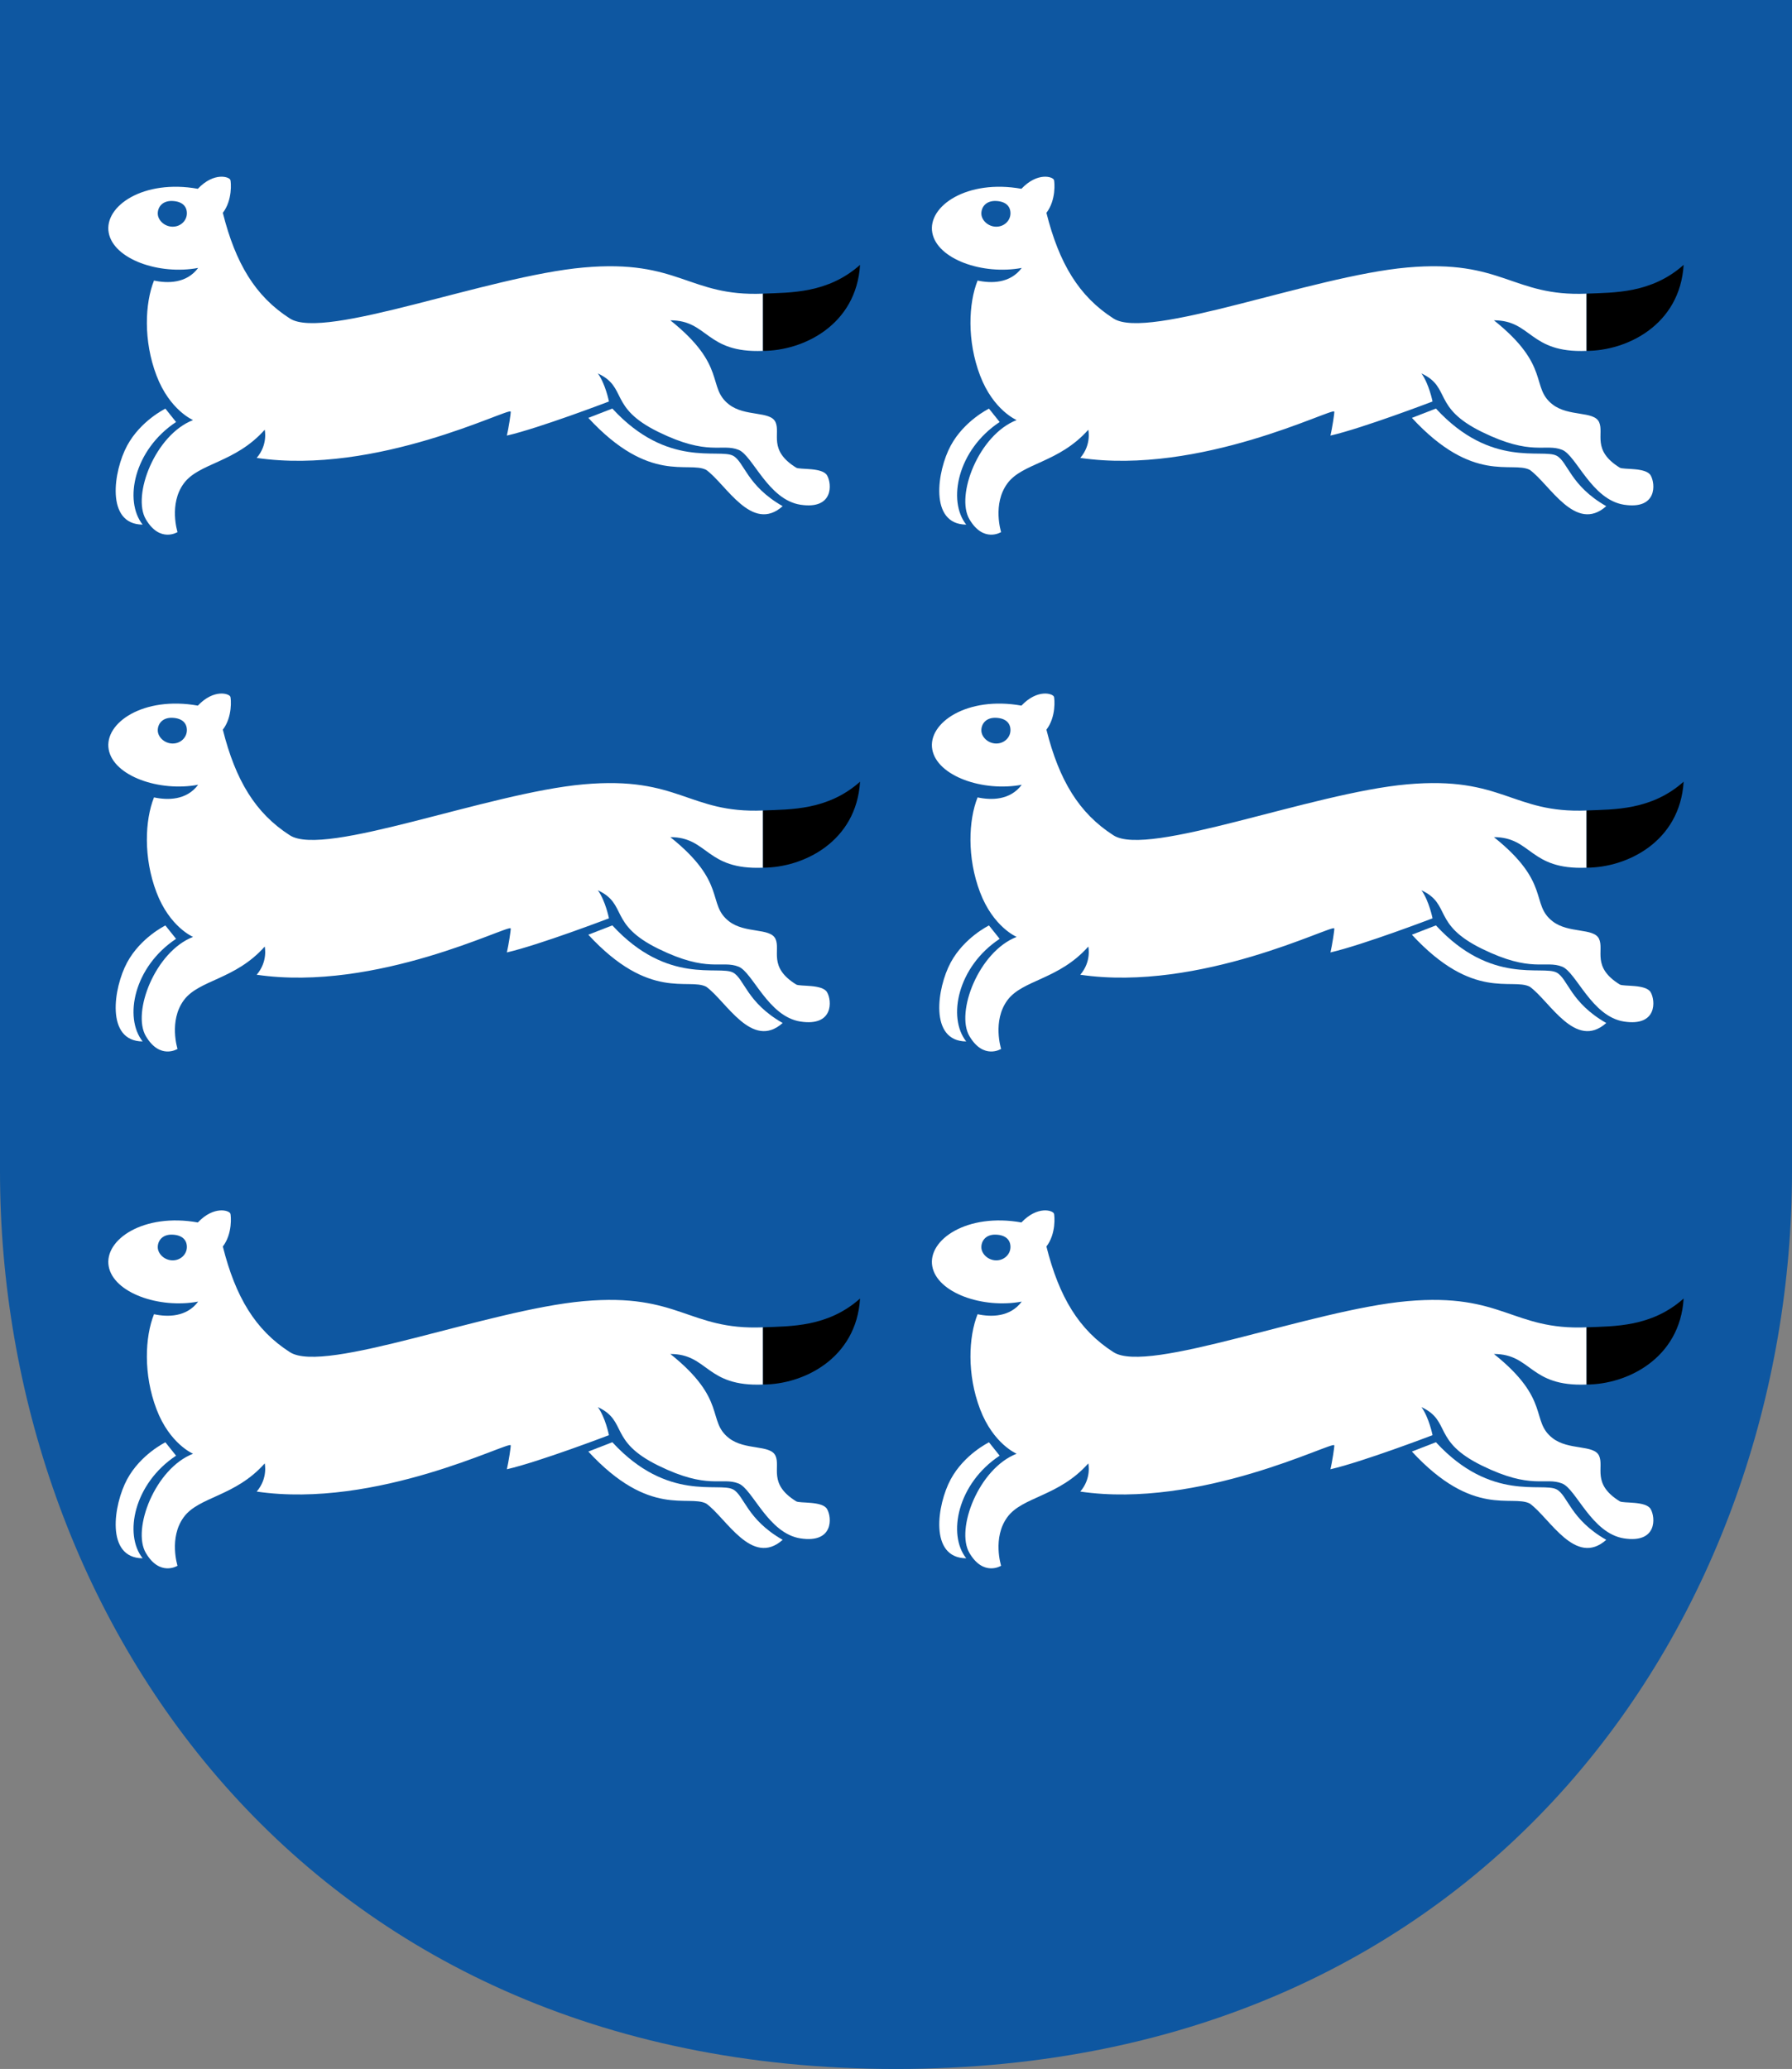 <?xml version="1.0" encoding="UTF-8" standalone="no"?>
<!-- Creator: CorelDRAW -->

<svg
   xmlns:dc="http://purl.org/dc/elements/1.1/"
   xmlns:cc="http://creativecommons.org/ns#"
   xmlns:rdf="http://www.w3.org/1999/02/22-rdf-syntax-ns#"
   xmlns:svg="http://www.w3.org/2000/svg"
   xmlns="http://www.w3.org/2000/svg"
   xmlns:sodipodi="http://sodipodi.sourceforge.net/DTD/sodipodi-0.dtd"
   xmlns:inkscape="http://www.inkscape.org/namespaces/inkscape"
   id="svg3128"
   text-rendering="geometricPrecision"
   xml:space="preserve"
   height="588.933"
   shape-rendering="geometricPrecision"
   width="510.17"
   version="1.0"
   clip-rule="evenodd"
   image-rendering="optimizeQuality"
   viewBox="0 0 510.17 588.933"
   inkscape:version="0.48.5 r10040"
   sodipodi:docname="svg.svg"
   style="fill-rule:evenodd"><rect x="0" y="0" width="510.17" height="588.933" fill="#808080" stroke="none"/><defs
   id="defs59">
 </defs><sodipodi:namedview
   pagecolor="#ffffff"
   bordercolor="#666666"
   borderopacity="1"
   objecttolerance="10"
   gridtolerance="10"
   guidetolerance="10"
   inkscape:pageopacity="0"
   inkscape:pageshadow="2"
   inkscape:window-width="1920"
   inkscape:window-height="1017"
   id="namedview57"
   showgrid="false"
   inkscape:zoom="0.56093177"
   inkscape:cx="202.32106"
   inkscape:cy="418.46113"
   inkscape:window-x="-8"
   inkscape:window-y="-8"
   inkscape:window-maximized="1"
   inkscape:current-layer="g5716"
   fit-margin-top="0"
   fit-margin-left="0"
   fit-margin-right="0"
   fit-margin-bottom="0" />
<g
   id="g5716"><path
     sodipodi:nodetypes="ccczsc"
     id="path5306"
     d="m 0,0 510.17,0 0,333.47 C 510.18,458.612 424.805,588.933 255.085,588.933 85.365,588.933 0,458.612 0,333.47 z"
     inkscape:connector-curvature="0"
     style="fill:#0e57a1;fill-opacity:1;stroke:none" /><g
     transform="matrix(1,0,0,1.042,557.516,-1.946)"
     id="g5518"><g
       transform="matrix(1.023,0.007,-0.006,1.087,-549.949,-11.238)"
       id="g5308"
       style="fill:#ffffff;stroke:none"><path
         sodipodi:nodetypes="sczczcczcsczzcccczczcczcccccczszzzzz"
         style="fill:#ffffff;fill-opacity:1;stroke:none"
         inkscape:connector-curvature="0"
         d="m 44.522,133.274 c -4.183,5.218 -1.662,12.226 -1.662,12.226 0,0 -4.88,2.827 -8.834,-3.155 -3.954,-5.982 2.491,-21.283 12.995,-25.022 0,0 -6.511,-2.408 -10.248,-11.139 -3.736,-8.731 -3.32,-18.117 -0.83,-23.853 3.757,0.704 9.05,0.713 12.273,-3.253 -10.803,1.903 -23.575,-2.024 -24.951,-8.707 -1.375,-6.683 9.654,-13.528 24.738,-11.178 4.494,-4.324 8.795,-3.086 9.056,-2.259 0.157,0.496 0.665,5 -2.061,8.258 3.593,12.645 9.165,20.946 18.84,26.443 9.674,5.497 55.025,-11.04 81.64,-13.354 26.614,-2.314 29.219,7.151 49.956,6.256 l 0.09,14.374 c -15.974,0.699 -15.248,-7.58 -25.835,-7.515 16.028,11.418 10.202,16.726 16.443,21.044 4.491,3.107 11.494,1.504 12.969,4.347 1.474,2.843 -2.078,7.068 5.821,11.412 1.008,0.554 7.272,-0.185 8.624,1.905 1.353,2.089 1.89,8.626 -7.378,7.403 -9.014,-1.207 -13.343,-12.281 -17.289,-13.677 -4.727,-1.672 -8.432,1.71 -22.376,-4.367 -13.945,-6.078 -8.545,-11.127 -16.9,-14.581 2.141,2.647 3.123,7.029 3.123,7.029 0,0 -19.266,6.789 -28.357,8.752 0.435,-1.688 1.138,-5.821 1.026,-6.045 -0.527,-1.057 -37.249,16.304 -70.615,12.1 3.182,-3.389 2.193,-7.09 2.193,-7.09 -8.189,8.415 -18.269,8.429 -22.452,13.647 z M 40.922,62.302 c 2.869,0.077 4.132,1.414 4.067,3.205 -0.065,1.791 -1.793,3.288 -4.027,3.255 -2.234,-0.033 -4.008,-1.616 -4.067,-3.205 -0.06,-1.589 1.157,-3.332 4.027,-3.255 z"
         class="fil1"
         id="path5310" /><path
         sodipodi:nodetypes="cczcc"
         style="fill:#ffffff;fill-opacity:1;stroke:none"
         inkscape:connector-curvature="0"
         d="m 42.292,117.841 c -11.663,7.074 -14.463,19.86 -9.155,25.844 -10.392,0.005 -8.164,-13.469 -4.444,-19.795 3.721,-6.326 10.608,-9.39 10.608,-9.39 z"
         class="fil1"
         id="path5312" /><path
         sodipodi:nodetypes="sccccs"
         style="fill:#ffffff;fill-opacity:1;stroke:none"
         inkscape:connector-curvature="0"
         d="m 197.342,125.32 c -3.937,-1.876 -18.175,3.359 -33.665,-11.642 l -6.671,2.386 c 17.197,16.61 27.883,10.604 32.868,12.85 5.554,3.518 12.801,15.94 21.347,8.99 -10.044,-5.08 -10.735,-11.086 -13.878,-12.584 z"
         class="fil1"
         id="path5314" /><path
         sodipodi:nodetypes="cccc"
         style="fill:#000000;stroke:none"
         inkscape:connector-curvature="0"
         d="m 205.436,84.53 c 7.704,-0.333 18.046,-0.143 26.965,-7.407 -0.942,15.148 -15.728,21.714 -26.875,21.782 z"
         class="fil2"
         id="path5316" /></g><g
       transform="matrix(1.023,0.007,-0.006,1.087,-549.949,129.949)"
       id="g5740"
       style="fill:#ffffff;stroke:none"><path
         sodipodi:nodetypes="sczczcczcsczzcccczczcczcccccczszzzzz"
         style="fill:#ffffff;fill-opacity:1;stroke:none"
         inkscape:connector-curvature="0"
         d="m 44.522,133.274 c -4.183,5.218 -1.662,12.226 -1.662,12.226 0,0 -4.88,2.827 -8.834,-3.155 -3.954,-5.982 2.491,-21.283 12.995,-25.022 0,0 -6.511,-2.408 -10.248,-11.139 -3.736,-8.731 -3.32,-18.117 -0.83,-23.853 3.757,0.704 9.05,0.713 12.273,-3.253 -10.803,1.903 -23.575,-2.024 -24.951,-8.707 -1.375,-6.683 9.654,-13.528 24.738,-11.178 4.494,-4.324 8.795,-3.086 9.056,-2.259 0.157,0.496 0.665,5 -2.061,8.258 3.593,12.645 9.165,20.946 18.84,26.443 9.674,5.497 55.025,-11.04 81.64,-13.354 26.614,-2.314 29.219,7.151 49.956,6.256 l 0.09,14.374 c -15.974,0.699 -15.248,-7.58 -25.835,-7.515 16.028,11.418 10.202,16.726 16.443,21.044 4.491,3.107 11.494,1.504 12.969,4.347 1.474,2.843 -2.078,7.068 5.821,11.412 1.008,0.554 7.272,-0.185 8.624,1.905 1.353,2.089 1.89,8.626 -7.378,7.403 -9.014,-1.207 -13.343,-12.281 -17.289,-13.677 -4.727,-1.672 -8.432,1.71 -22.376,-4.367 -13.945,-6.078 -8.545,-11.127 -16.9,-14.581 2.141,2.647 3.123,7.029 3.123,7.029 0,0 -19.266,6.789 -28.357,8.752 0.435,-1.688 1.138,-5.821 1.026,-6.045 -0.527,-1.057 -37.249,16.304 -70.615,12.1 3.182,-3.389 2.193,-7.09 2.193,-7.09 -8.189,8.415 -18.269,8.429 -22.452,13.647 z M 40.922,62.302 c 2.869,0.077 4.132,1.414 4.067,3.205 -0.065,1.791 -1.793,3.288 -4.027,3.255 -2.234,-0.033 -4.008,-1.616 -4.067,-3.205 -0.06,-1.589 1.157,-3.332 4.027,-3.255 z"
         class="fil1"
         id="path5742" /><path
         sodipodi:nodetypes="cczcc"
         style="fill:#ffffff;fill-opacity:1;stroke:none"
         inkscape:connector-curvature="0"
         d="m 42.292,117.841 c -11.663,7.074 -14.463,19.86 -9.155,25.844 -10.392,0.005 -8.164,-13.469 -4.444,-19.795 3.721,-6.326 10.608,-9.39 10.608,-9.39 z"
         class="fil1"
         id="path5744" /><path
         sodipodi:nodetypes="sccccs"
         style="fill:#ffffff;fill-opacity:1;stroke:none"
         inkscape:connector-curvature="0"
         d="m 197.342,125.32 c -3.937,-1.876 -18.175,3.359 -33.665,-11.642 l -6.671,2.386 c 17.197,16.61 27.883,10.604 32.868,12.85 5.554,3.518 12.801,15.94 21.347,8.99 -10.044,-5.08 -10.735,-11.086 -13.878,-12.584 z"
         class="fil1"
         id="path5746" /><path
         sodipodi:nodetypes="cccc"
         style="fill:#000000;stroke:none"
         inkscape:connector-curvature="0"
         d="m 205.436,84.53 c 7.704,-0.333 18.046,-0.143 26.965,-7.407 -0.942,15.148 -15.728,21.714 -26.875,21.782 z"
         class="fil2"
         id="path5748" /></g><g
       style="fill:#ffffff;stroke:none"
       id="g5750"
       transform="matrix(1.023,0.007,-0.006,1.087,-549.949,271.135)"><path
         id="path5752"
         class="fil1"
         d="m 44.522,133.274 c -4.183,5.218 -1.662,12.226 -1.662,12.226 0,0 -4.88,2.827 -8.834,-3.155 -3.954,-5.982 2.491,-21.283 12.995,-25.022 0,0 -6.511,-2.408 -10.248,-11.139 -3.736,-8.731 -3.32,-18.117 -0.83,-23.853 3.757,0.704 9.05,0.713 12.273,-3.253 -10.803,1.903 -23.575,-2.024 -24.951,-8.707 -1.375,-6.683 9.654,-13.528 24.738,-11.178 4.494,-4.324 8.795,-3.086 9.056,-2.259 0.157,0.496 0.665,5 -2.061,8.258 3.593,12.645 9.165,20.946 18.84,26.443 9.674,5.497 55.025,-11.04 81.64,-13.354 26.614,-2.314 29.219,7.151 49.956,6.256 l 0.09,14.374 c -15.974,0.699 -15.248,-7.58 -25.835,-7.515 16.028,11.418 10.202,16.726 16.443,21.044 4.491,3.107 11.494,1.504 12.969,4.347 1.474,2.843 -2.078,7.068 5.821,11.412 1.008,0.554 7.272,-0.185 8.624,1.905 1.353,2.089 1.89,8.626 -7.378,7.403 -9.014,-1.207 -13.343,-12.281 -17.289,-13.677 -4.727,-1.672 -8.432,1.71 -22.376,-4.367 -13.945,-6.078 -8.545,-11.127 -16.9,-14.581 2.141,2.647 3.123,7.029 3.123,7.029 0,0 -19.266,6.789 -28.357,8.752 0.435,-1.688 1.138,-5.821 1.026,-6.045 -0.527,-1.057 -37.249,16.304 -70.615,12.1 3.182,-3.389 2.193,-7.09 2.193,-7.09 -8.189,8.415 -18.269,8.429 -22.452,13.647 z M 40.922,62.302 c 2.869,0.077 4.132,1.414 4.067,3.205 -0.065,1.791 -1.793,3.288 -4.027,3.255 -2.234,-0.033 -4.008,-1.616 -4.067,-3.205 -0.06,-1.589 1.157,-3.332 4.027,-3.255 z"
         inkscape:connector-curvature="0"
         style="fill:#ffffff;fill-opacity:1;stroke:none"
         sodipodi:nodetypes="sczczcczcsczzcccczczcczcccccczszzzzz" /><path
         id="path5754"
         class="fil1"
         d="m 42.292,117.841 c -11.663,7.074 -14.463,19.86 -9.155,25.844 -10.392,0.005 -8.164,-13.469 -4.444,-19.795 3.721,-6.326 10.608,-9.39 10.608,-9.39 z"
         inkscape:connector-curvature="0"
         style="fill:#ffffff;fill-opacity:1;stroke:none"
         sodipodi:nodetypes="cczcc" /><path
         id="path5756"
         class="fil1"
         d="m 197.342,125.32 c -3.937,-1.876 -18.175,3.359 -33.665,-11.642 l -6.671,2.386 c 17.197,16.61 27.883,10.604 32.868,12.85 5.554,3.518 12.801,15.94 21.347,8.99 -10.044,-5.08 -10.735,-11.086 -13.878,-12.584 z"
         inkscape:connector-curvature="0"
         style="fill:#ffffff;fill-opacity:1;stroke:none"
         sodipodi:nodetypes="sccccs" /><path
         id="path5758"
         class="fil2"
         d="m 205.436,84.53 c 7.704,-0.333 18.046,-0.143 26.965,-7.407 -0.942,15.148 -15.728,21.714 -26.875,21.782 z"
         inkscape:connector-curvature="0"
         style="fill:#000000;stroke:none"
         sodipodi:nodetypes="cccc" /></g><g
       style="fill:#ffffff;stroke:none"
       id="g5797"
       transform="matrix(1.023,0.007,-0.006,1.087,-315.479,-11.238)"><path
         id="path5799"
         class="fil1"
         d="m 44.522,133.274 c -4.183,5.218 -1.662,12.226 -1.662,12.226 0,0 -4.88,2.827 -8.834,-3.155 -3.954,-5.982 2.491,-21.283 12.995,-25.022 0,0 -6.511,-2.408 -10.248,-11.139 -3.736,-8.731 -3.32,-18.117 -0.83,-23.853 3.757,0.704 9.05,0.713 12.273,-3.253 -10.803,1.903 -23.575,-2.024 -24.951,-8.707 -1.375,-6.683 9.654,-13.528 24.738,-11.178 4.494,-4.324 8.795,-3.086 9.056,-2.259 0.157,0.496 0.665,5 -2.061,8.258 3.593,12.645 9.165,20.946 18.84,26.443 9.674,5.497 55.025,-11.04 81.64,-13.354 26.614,-2.314 29.219,7.151 49.956,6.256 l 0.09,14.374 c -15.974,0.699 -15.248,-7.58 -25.835,-7.515 16.028,11.418 10.202,16.726 16.443,21.044 4.491,3.107 11.494,1.504 12.969,4.347 1.474,2.843 -2.078,7.068 5.821,11.412 1.008,0.554 7.272,-0.185 8.624,1.905 1.353,2.089 1.89,8.626 -7.378,7.403 -9.014,-1.207 -13.343,-12.281 -17.289,-13.677 -4.727,-1.672 -8.432,1.71 -22.376,-4.367 -13.945,-6.078 -8.545,-11.127 -16.9,-14.581 2.141,2.647 3.123,7.029 3.123,7.029 0,0 -19.266,6.789 -28.357,8.752 0.435,-1.688 1.138,-5.821 1.026,-6.045 -0.527,-1.057 -37.249,16.304 -70.615,12.1 3.182,-3.389 2.193,-7.09 2.193,-7.09 -8.189,8.415 -18.269,8.429 -22.452,13.647 z M 40.922,62.302 c 2.869,0.077 4.132,1.414 4.067,3.205 -0.065,1.791 -1.793,3.288 -4.027,3.255 -2.234,-0.033 -4.008,-1.616 -4.067,-3.205 -0.06,-1.589 1.157,-3.332 4.027,-3.255 z"
         inkscape:connector-curvature="0"
         style="fill:#ffffff;fill-opacity:1;stroke:none"
         sodipodi:nodetypes="sczczcczcsczzcccczczcczcccccczszzzzz" /><path
         id="path5801"
         class="fil1"
         d="m 42.292,117.841 c -11.663,7.074 -14.463,19.86 -9.155,25.844 -10.392,0.005 -8.164,-13.469 -4.444,-19.795 3.721,-6.326 10.608,-9.39 10.608,-9.39 z"
         inkscape:connector-curvature="0"
         style="fill:#ffffff;fill-opacity:1;stroke:none"
         sodipodi:nodetypes="cczcc" /><path
         id="path5803"
         class="fil1"
         d="m 197.342,125.32 c -3.937,-1.876 -18.175,3.359 -33.665,-11.642 l -6.671,2.386 c 17.197,16.61 27.883,10.604 32.868,12.85 5.554,3.518 12.801,15.94 21.347,8.99 -10.044,-5.08 -10.735,-11.086 -13.878,-12.584 z"
         inkscape:connector-curvature="0"
         style="fill:#ffffff;fill-opacity:1;stroke:none"
         sodipodi:nodetypes="sccccs" /><path
         id="path5805"
         class="fil2"
         d="m 205.436,84.53 c 7.704,-0.333 18.046,-0.143 26.965,-7.407 -0.942,15.148 -15.728,21.714 -26.875,21.782 z"
         inkscape:connector-curvature="0"
         style="fill:#000000;stroke:none"
         sodipodi:nodetypes="cccc" /></g><g
       style="fill:#ffffff;stroke:none"
       id="g5807"
       transform="matrix(1.023,0.007,-0.006,1.087,-315.479,129.949)"><path
         id="path5809"
         class="fil1"
         d="m 44.522,133.274 c -4.183,5.218 -1.662,12.226 -1.662,12.226 0,0 -4.88,2.827 -8.834,-3.155 -3.954,-5.982 2.491,-21.283 12.995,-25.022 0,0 -6.511,-2.408 -10.248,-11.139 -3.736,-8.731 -3.32,-18.117 -0.83,-23.853 3.757,0.704 9.05,0.713 12.273,-3.253 -10.803,1.903 -23.575,-2.024 -24.951,-8.707 -1.375,-6.683 9.654,-13.528 24.738,-11.178 4.494,-4.324 8.795,-3.086 9.056,-2.259 0.157,0.496 0.665,5 -2.061,8.258 3.593,12.645 9.165,20.946 18.84,26.443 9.674,5.497 55.025,-11.04 81.64,-13.354 26.614,-2.314 29.219,7.151 49.956,6.256 l 0.09,14.374 c -15.974,0.699 -15.248,-7.58 -25.835,-7.515 16.028,11.418 10.202,16.726 16.443,21.044 4.491,3.107 11.494,1.504 12.969,4.347 1.474,2.843 -2.078,7.068 5.821,11.412 1.008,0.554 7.272,-0.185 8.624,1.905 1.353,2.089 1.89,8.626 -7.378,7.403 -9.014,-1.207 -13.343,-12.281 -17.289,-13.677 -4.727,-1.672 -8.432,1.71 -22.376,-4.367 -13.945,-6.078 -8.545,-11.127 -16.9,-14.581 2.141,2.647 3.123,7.029 3.123,7.029 0,0 -19.266,6.789 -28.357,8.752 0.435,-1.688 1.138,-5.821 1.026,-6.045 -0.527,-1.057 -37.249,16.304 -70.615,12.1 3.182,-3.389 2.193,-7.09 2.193,-7.09 -8.189,8.415 -18.269,8.429 -22.452,13.647 z M 40.922,62.302 c 2.869,0.077 4.132,1.414 4.067,3.205 -0.065,1.791 -1.793,3.288 -4.027,3.255 -2.234,-0.033 -4.008,-1.616 -4.067,-3.205 -0.06,-1.589 1.157,-3.332 4.027,-3.255 z"
         inkscape:connector-curvature="0"
         style="fill:#ffffff;fill-opacity:1;stroke:none"
         sodipodi:nodetypes="sczczcczcsczzcccczczcczcccccczszzzzz" /><path
         id="path5811"
         class="fil1"
         d="m 42.292,117.841 c -11.663,7.074 -14.463,19.86 -9.155,25.844 -10.392,0.005 -8.164,-13.469 -4.444,-19.795 3.721,-6.326 10.608,-9.39 10.608,-9.39 z"
         inkscape:connector-curvature="0"
         style="fill:#ffffff;fill-opacity:1;stroke:none"
         sodipodi:nodetypes="cczcc" /><path
         id="path5813"
         class="fil1"
         d="m 197.342,125.32 c -3.937,-1.876 -18.175,3.359 -33.665,-11.642 l -6.671,2.386 c 17.197,16.61 27.883,10.604 32.868,12.85 5.554,3.518 12.801,15.94 21.347,8.99 -10.044,-5.08 -10.735,-11.086 -13.878,-12.584 z"
         inkscape:connector-curvature="0"
         style="fill:#ffffff;fill-opacity:1;stroke:none"
         sodipodi:nodetypes="sccccs" /><path
         id="path5815"
         class="fil2"
         d="m 205.436,84.53 c 7.704,-0.333 18.046,-0.143 26.965,-7.407 -0.942,15.148 -15.728,21.714 -26.875,21.782 z"
         inkscape:connector-curvature="0"
         style="fill:#000000;stroke:none"
         sodipodi:nodetypes="cccc" /></g><g
       transform="matrix(1.023,0.007,-0.006,1.087,-315.479,271.135)"
       id="g5817"
       style="fill:#ffffff;stroke:none"><path
         sodipodi:nodetypes="sczczcczcsczzcccczczcczcccccczszzzzz"
         style="fill:#ffffff;fill-opacity:1;stroke:none"
         inkscape:connector-curvature="0"
         d="m 44.522,133.274 c -4.183,5.218 -1.662,12.226 -1.662,12.226 0,0 -4.88,2.827 -8.834,-3.155 -3.954,-5.982 2.491,-21.283 12.995,-25.022 0,0 -6.511,-2.408 -10.248,-11.139 -3.736,-8.731 -3.32,-18.117 -0.83,-23.853 3.757,0.704 9.05,0.713 12.273,-3.253 -10.803,1.903 -23.575,-2.024 -24.951,-8.707 -1.375,-6.683 9.654,-13.528 24.738,-11.178 4.494,-4.324 8.795,-3.086 9.056,-2.259 0.157,0.496 0.665,5 -2.061,8.258 3.593,12.645 9.165,20.946 18.84,26.443 9.674,5.497 55.025,-11.04 81.64,-13.354 26.614,-2.314 29.219,7.151 49.956,6.256 l 0.09,14.374 c -15.974,0.699 -15.248,-7.58 -25.835,-7.515 16.028,11.418 10.202,16.726 16.443,21.044 4.491,3.107 11.494,1.504 12.969,4.347 1.474,2.843 -2.078,7.068 5.821,11.412 1.008,0.554 7.272,-0.185 8.624,1.905 1.353,2.089 1.89,8.626 -7.378,7.403 -9.014,-1.207 -13.343,-12.281 -17.289,-13.677 -4.727,-1.672 -8.432,1.71 -22.376,-4.367 -13.945,-6.078 -8.545,-11.127 -16.9,-14.581 2.141,2.647 3.123,7.029 3.123,7.029 0,0 -19.266,6.789 -28.357,8.752 0.435,-1.688 1.138,-5.821 1.026,-6.045 -0.527,-1.057 -37.249,16.304 -70.615,12.1 3.182,-3.389 2.193,-7.09 2.193,-7.09 -8.189,8.415 -18.269,8.429 -22.452,13.647 z M 40.922,62.302 c 2.869,0.077 4.132,1.414 4.067,3.205 -0.065,1.791 -1.793,3.288 -4.027,3.255 -2.234,-0.033 -4.008,-1.616 -4.067,-3.205 -0.06,-1.589 1.157,-3.332 4.027,-3.255 z"
         class="fil1"
         id="path5819" /><path
         sodipodi:nodetypes="cczcc"
         style="fill:#ffffff;fill-opacity:1;stroke:none"
         inkscape:connector-curvature="0"
         d="m 42.292,117.841 c -11.663,7.074 -14.463,19.86 -9.155,25.844 -10.392,0.005 -8.164,-13.469 -4.444,-19.795 3.721,-6.326 10.608,-9.39 10.608,-9.39 z"
         class="fil1"
         id="path5821" /><path
         sodipodi:nodetypes="sccccs"
         style="fill:#ffffff;fill-opacity:1;stroke:none"
         inkscape:connector-curvature="0"
         d="m 197.342,125.32 c -3.937,-1.876 -18.175,3.359 -33.665,-11.642 l -6.671,2.386 c 17.197,16.61 27.883,10.604 32.868,12.85 5.554,3.518 12.801,15.94 21.347,8.99 -10.044,-5.08 -10.735,-11.086 -13.878,-12.584 z"
         class="fil1"
         id="path5823" /><path
         sodipodi:nodetypes="cccc"
         style="fill:#000000;stroke:none"
         inkscape:connector-curvature="0"
         d="m 205.436,84.53 c 7.704,-0.333 18.046,-0.143 26.965,-7.407 -0.942,15.148 -15.728,21.714 -26.875,21.782 z"
         class="fil2"
         id="path5825" /></g></g></g></svg>
